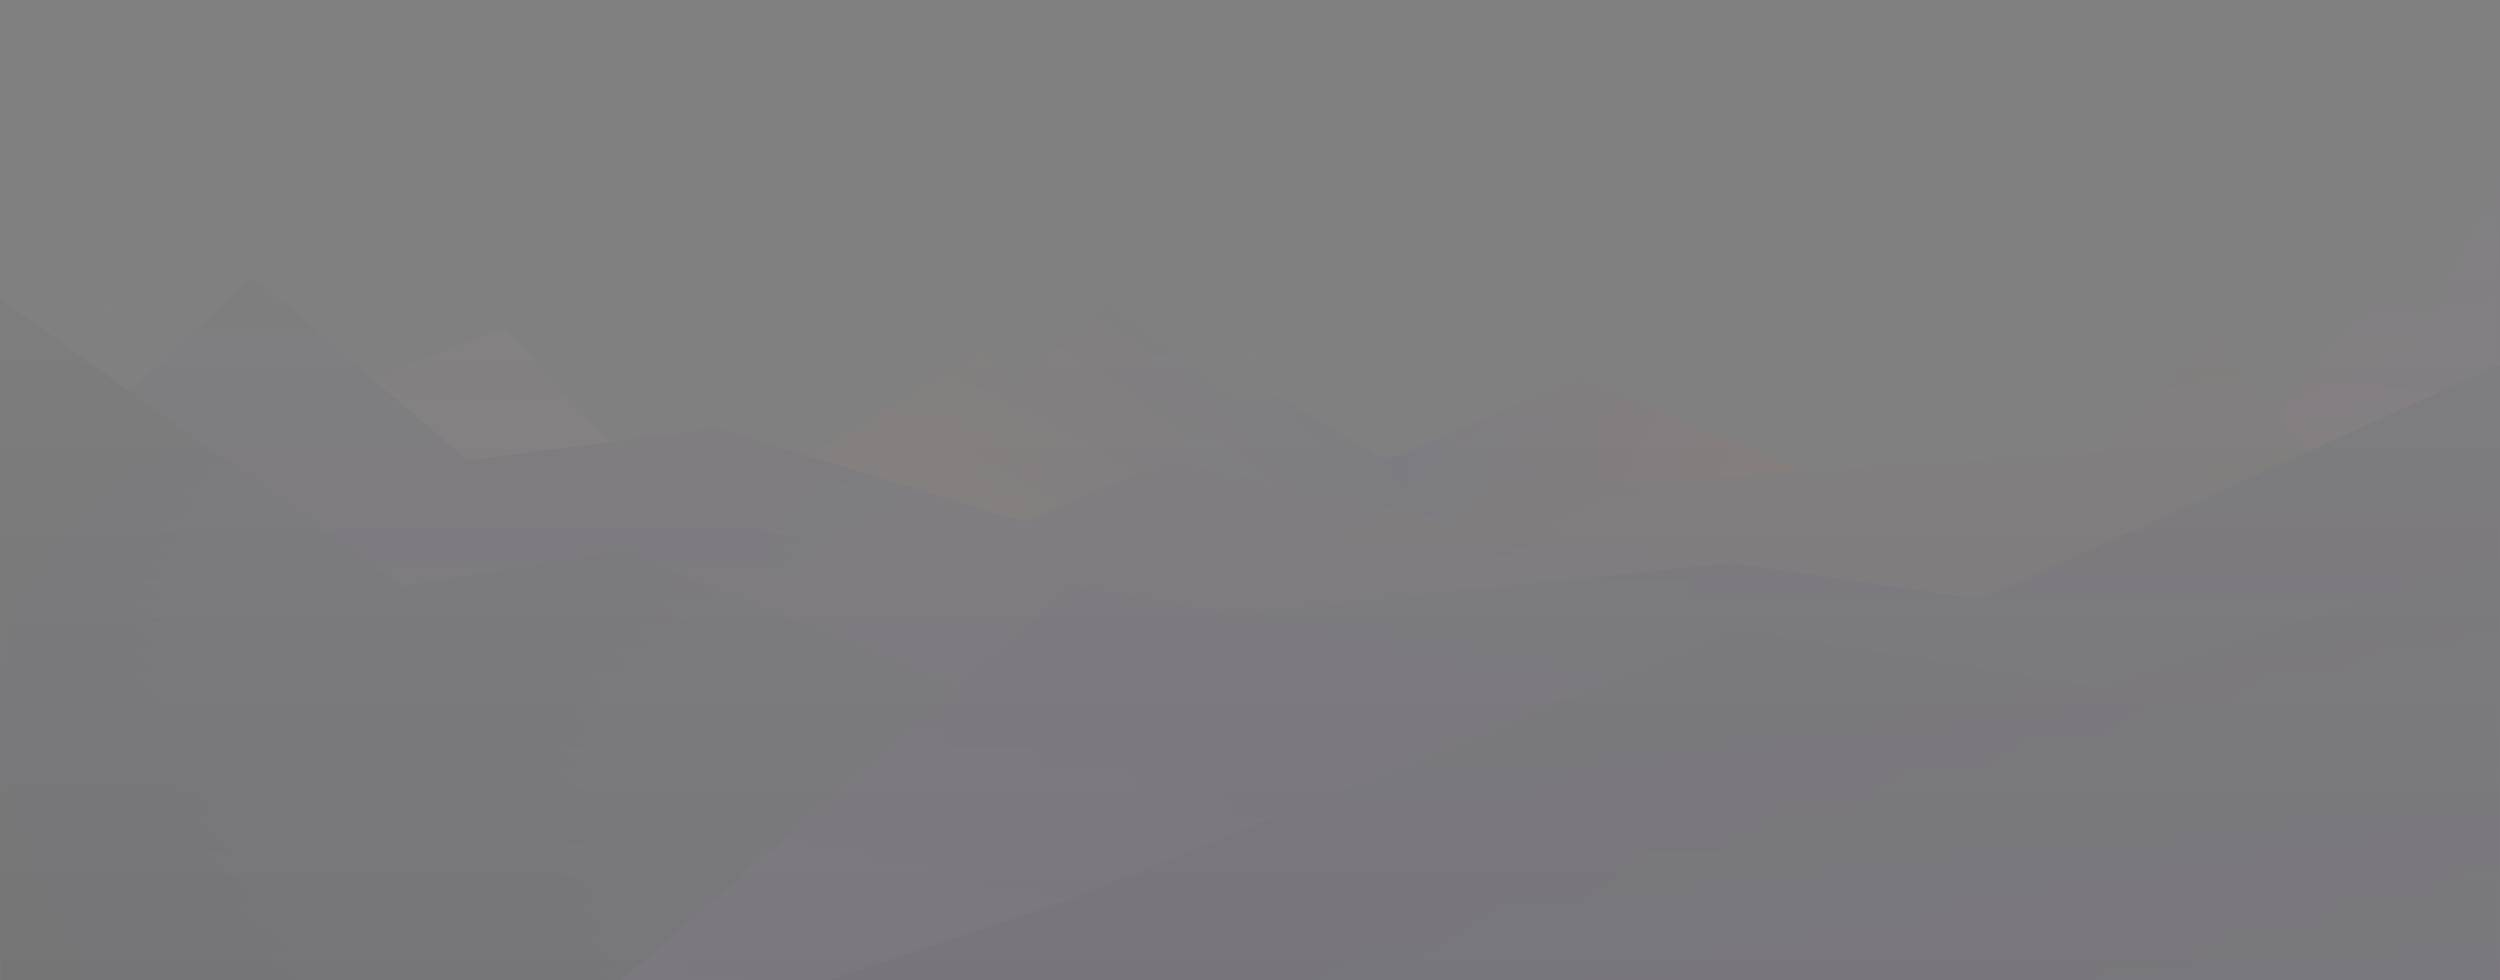 <svg xmlns="http://www.w3.org/2000/svg" width="1512" height="593" fill="none"><rect width="100%" height="100%" fill="#808080" stroke="none"/><g opacity=".09"><mask id="b" width="1512" height="593" x="0" y="0" maskUnits="userSpaceOnUse" style="mask-type:alpha"><path fill="url(#a)" d="M0 0h1512v593H0z"/></mask><g mask="url(#b)"><path fill="#D897A9" d="m304.38 198.29-81.078 31.802a.876.876 0 0 0-.255 1.475l59.529 51.809a.874.874 0 0 0 .695.206l88.262-12.31a.876.876 0 0 0 .518-1.465l-66.713-71.3a.873.873 0 0 0-.958-.217z"/><path fill="url(#c)" d="m590.235 213.334-103.822 64.538h-.001c-.403.251-.605.377-.715.575-.111.199-.111.436-.111.912v55.523c0 .834 0 1.251.26 1.508.261.257.678.252 1.512.242l946.862-11.523c.16-.002.24-.003.32-.018.07-.015.15-.043.29-.1l75.79-29.374c.54-.21.81-.314.96-.538.16-.224.16-.514.16-1.094V111.642c0-2.975 0-4.462-.68-4.619-.68-.158-1.33 1.177-2.64 3.846v.001l-38.5 78.384c-.34.696-.51 1.044-.83 1.167-.33.122-.69-.025-1.4-.319l-29.39-12.039c-.55-.224-.82-.336-1.09-.276-.27.061-.47.28-.87.718l-87.97 96.728c-.24.261-.36.391-.51.465-.16.074-.33.084-.68.104l-244.66 14.109c-.2.012-.3.018-.4.001-.1-.017-.19-.056-.38-.134l-145.459-60.975c-.336-.141-.504-.211-.682-.211-.177.001-.345.072-.68.215L839.3 278.041c-.398.169-.596.254-.804.241-.207-.013-.393-.122-.766-.34l-63.425-37.112c-.203-.119-.305-.178-.417-.209-.113-.03-.231-.03-.466-.03h-28.347c-.291 0-.437 0-.572-.046-.136-.045-.252-.133-.484-.309l-74.016-56.002c-.545-.412-.817-.618-1.129-.607-.311.011-.568.236-1.081.687l-49.433 43.362c-.463.406-.695.609-.979.634-.284.026-.548-.132-1.076-.449l-24.246-14.542c-.446-.268-.669-.401-.915-.399-.246.002-.467.139-.909.414z"/><path fill="url(#d)" d="m152.018 168.166-82.36 76.736c-.726.676-1.089 1.014-1.062 1.429.027.414.431.702 1.239 1.277l173.07 123.274c.289.205.433.308.601.347.168.039.343.011.692-.045l132.717-21.33c.243-.039.364-.058.485-.044.121.014.234.061.462.155l221.809 91.817c.451.186.676.279.907.25.23-.029.425-.176.815-.469l47.455-35.704c.289-.217.433-.326.604-.369.17-.043.349-.017.707.037l97.272 14.559c.103.015.154.023.207.024.052.002.104-.003.208-.012l298.944-26.736c.09-.009.14-.013.18-.012.05.001.1.007.19.018l150.1 18.82c.21.027.32.041.43.027.11-.013.21-.052.42-.132l234.69-90.828c1.03-.399 1.55-.599 1.66-1.033.12-.433-.24-.86-.94-1.713l-94.34-114.172c-.59-.718-.89-1.078-1.28-1.089-.4-.011-.72.331-1.35 1.015l-63.29 68.362c-.23.252-.35.378-.5.45-.15.073-.32.084-.66.107l-301.138 20.381c-.326.022-.489.033-.642-.013-.153-.046-.282-.145-.542-.344l-43.313-33.226c-.627-.482-.941-.723-1.29-.685-.348.038-.603.34-1.113.945l-46.032 54.609c-.331.392-.497.589-.727.667-.23.079-.481.024-.983-.085l-169.624-36.927c-.271-.059-.406-.089-.542-.076-.135.013-.263.068-.518.177l-86.073 36.798c-.291.125-.436.187-.591.195-.155.009-.307-.038-.61-.131l-183.88-56.394c-.18-.055-.27-.083-.363-.091a1.806 1.806 0 0 0-.373.028l-150.098 19.276c-.38.048-.57.073-.748.02-.178-.054-.323-.178-.614-.428l-127.935-109.76c-.565-.485-.848-.727-1.182-.72-.334.007-.606.26-1.151.768z"/><ellipse cx="834.806" cy="94.876" fill="#fff" fill-opacity=".25" rx="3.81" ry="3.808"/><ellipse cx="88.425" cy="19.45" fill="#fff" fill-opacity=".25" rx="1.429" ry="1.428"/><ellipse cx="425.001" cy="196.301" fill="#fff" fill-opacity=".25" rx="1.905" ry="1.904"/><ellipse cx="472.264" cy="222.547" fill="#fff" fill-opacity=".25" rx="1.905" ry="1.904"/><ellipse cx="689.874" cy="11.721" fill="#fff" fill-opacity=".25" rx="2.101" ry="2.1"/><ellipse cx="755.649" cy="217.106" fill="#fff" fill-opacity=".25" rx="3.81" ry="3.808"/><ellipse cx="64.546" cy="184.56" fill="#fff" fill-opacity=".25" rx="3.81" ry="3.808"/><circle cx="1371" cy="146.63" r="1.575" fill="#fff" fill-opacity=".25"/><ellipse cx="353.002" cy="127.487" fill="#fff" fill-opacity=".25" rx="2.381" ry="2.38"/><ellipse cx="1198.22" cy="179.701" fill="#fff" fill-opacity=".25" rx="2.101" ry="2.1"/><ellipse cx="1059.58" cy="212.244" fill="#fff" fill-opacity=".25" rx="3.151" ry="3.15"/><path fill="url(#e)" d="M242.907 354.085 2.062 182.2c-1.212-.865-1.818-1.298-2.293-1.053-.474.244-.474.988-.474 2.477v411.123c0 .824 0 1.237.256 1.493.256.257.669.257 1.494.257h597.801c.825 0 1.237 0 1.494-.257.256-.256.256-.669.256-1.493V426.016c0-.568 0-.852-.148-1.073-.148-.221-.411-.329-.936-.546l-221.65-91.229c-.227-.093-.34-.14-.46-.154-.121-.014-.242.006-.484.045l-132.717 21.33c-.35.056-.525.084-.693.045-.168-.04-.313-.143-.601-.349z"/><path fill="url(#f)" d="M648.806 355.03 375.154 593.422c-1.48 1.29-2.22 1.935-2.007 2.503.212.568 1.194.568 3.158.567l1134.205-.608c.83 0 1.24-.001 1.5-.257.25-.256.25-.668.25-1.493V223.351c0-1.22 0-1.831-.4-2.089-.4-.259-.95-.008-2.07.493l-311.63 140.462c-.23.105-.35.157-.47.174-.12.017-.25-.001-.5-.038l-150-21.895c-.11-.016-.16-.024-.21-.025-.06-.001-.11.005-.22.016l-298.88 31.12a1.761 1.761 0 0 1-.242.017c-.06-.002-.12-.013-.24-.033l-97.142-16.927c-.404-.071-.606-.106-.796-.053-.191.053-.345.188-.654.457z"/><path fill="url(#g)" d="M649.434 543.274 469.021 603.58c-3.876 1.296-5.815 1.944-5.695 2.679.12.734 2.164.733 6.251.731l1040.933-.567c.83-.001 1.24-.001 1.5-.257.25-.256.25-.669.25-1.493V339.577c0-1.095 0-1.642-.36-1.905-.36-.262-.88-.095-1.92.239l-241.52 77.217c-.2.063-.29.095-.4.103-.1.007-.2-.009-.41-.041l-215.99-34.303c-.24-.038-.36-.057-.48-.044-.12.014-.23.059-.45.15L649.434 543.274z"/></g></g><defs><linearGradient id="a" x1="756" x2="756" y1="0" y2="593" gradientUnits="userSpaceOnUse"><stop stop-color="#FDEDE4" stop-opacity="0"/><stop offset="1" stop-color="#FDEDE4"/></linearGradient><linearGradient id="c" x1="1472.88" x2="611.181" y1="44.791" y2="354.732" gradientUnits="userSpaceOnUse"><stop stop-color="#C97FE2"/><stop offset=".491" stop-color="#FF594F"/><stop offset=".732" stop-color="#38368F"/><stop offset="1" stop-color="#E2857F"/></linearGradient><linearGradient id="d" x1="948.771" x2="751.724" y1="-118.464" y2="442.216" gradientUnits="userSpaceOnUse"><stop stop-color="#CA7E5D"/><stop offset="1" stop-color="#553072"/></linearGradient><linearGradient id="e" x1="456.704" x2="34.684" y1="163.427" y2="652.84" gradientUnits="userSpaceOnUse"><stop stop-color="#3E2361"/><stop offset="1" stop-color="#040615"/></linearGradient><linearGradient id="f" x1="1047.5" x2="266.764" y1="351.427" y2="586.981" gradientUnits="userSpaceOnUse"><stop stop-color="#341B55"/><stop offset="1" stop-color="#4E2B7B"/></linearGradient><linearGradient id="g" x1="1056.95" x2="1330.63" y1="376.792" y2="789.137" gradientUnits="userSpaceOnUse"><stop stop-color="#220F40"/><stop offset="1" stop-color="#34244F"/></linearGradient></defs></svg>